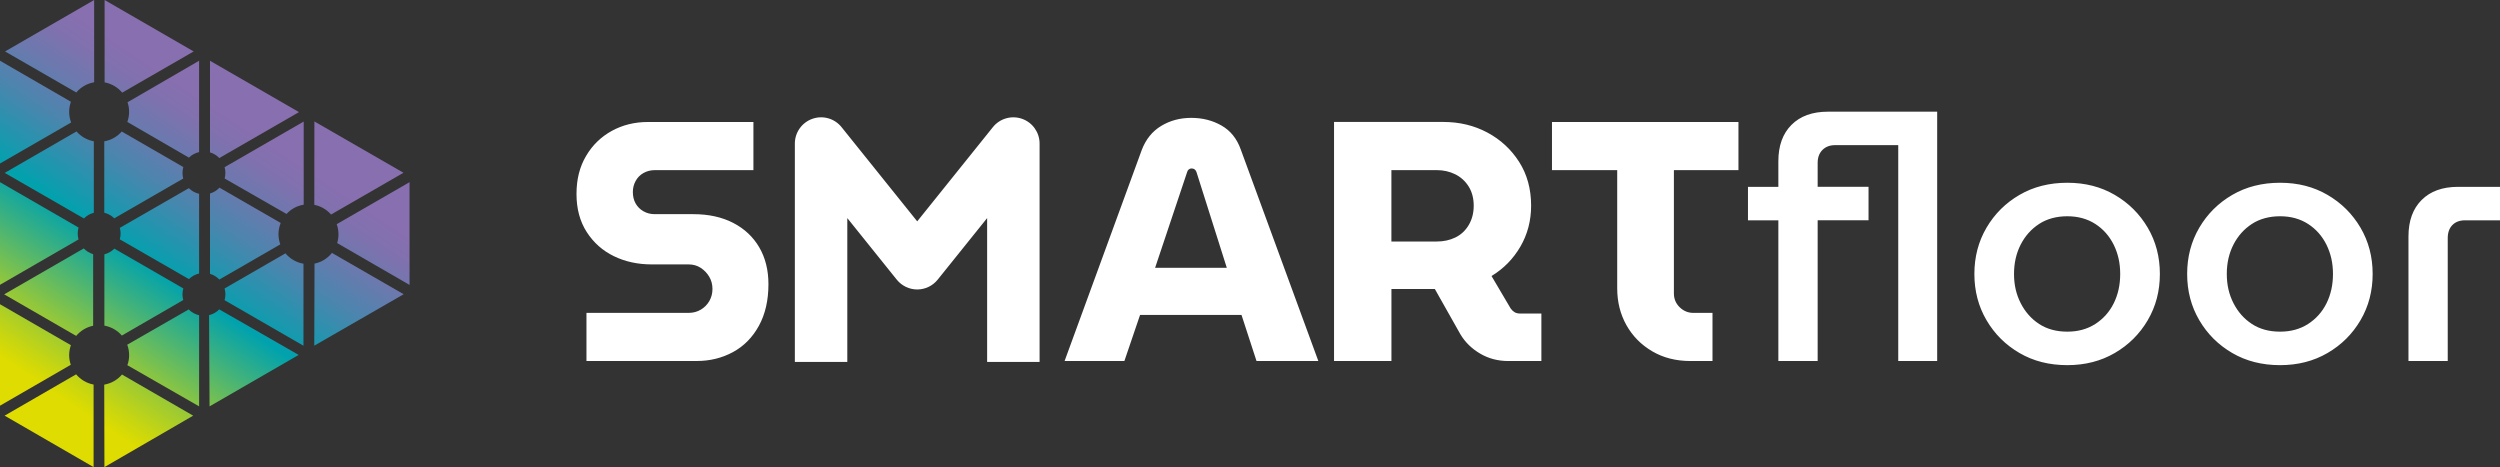 <?xml version="1.0" encoding="UTF-8"?>
<svg id="Ebene_1" data-name="Ebene 1" xmlns="http://www.w3.org/2000/svg" xmlns:xlink="http://www.w3.org/1999/xlink" viewBox="0 0 667.26 124.67">
  <rect x="0" y="0" width="667.26" height="124.67" fill="#333333" stroke="none"/>
  <defs>
    <style>
      .cls-1 {
        fill: url(#Unbenannter_Verlauf_95-9);
      }

      .cls-1, .cls-2, .cls-3, .cls-4, .cls-5, .cls-6, .cls-7, .cls-8, .cls-9, .cls-10, .cls-11, .cls-12, .cls-13, .cls-14, .cls-15, .cls-16, .cls-17, .cls-18, .cls-19, .cls-20, .cls-21, .cls-22, .cls-23 {
        stroke-width: 0px;
      }

      .cls-2 {
        fill: url(#Unbenannter_Verlauf_95-20);
      }

      .cls-3 {
        fill: url(#Unbenannter_Verlauf_95-8);
      }

      .cls-4 {
        fill: url(#Unbenannter_Verlauf_95-18);
      }

      .cls-5 {
        fill: url(#Unbenannter_Verlauf_95-7);
      }

      .cls-6 {
        fill: url(#Unbenannter_Verlauf_95-11);
      }

      .cls-7 {
        fill: url(#Unbenannter_Verlauf_95);
      }

      .cls-8 {
        fill: url(#Unbenannter_Verlauf_95-21);
      }

      .cls-9 {
        fill: #fff;
      }

      .cls-10 {
        fill: url(#Unbenannter_Verlauf_95-17);
      }

      .cls-11 {
        fill: url(#Unbenannter_Verlauf_95-15);
      }

      .cls-12 {
        fill: url(#Unbenannter_Verlauf_95-4);
      }

      .cls-13 {
        fill: url(#Unbenannter_Verlauf_95-5);
      }

      .cls-14 {
        fill: url(#Unbenannter_Verlauf_95-3);
      }

      .cls-15 {
        fill: url(#Unbenannter_Verlauf_95-10);
      }

      .cls-16 {
        fill: url(#Unbenannter_Verlauf_95-6);
      }

      .cls-17 {
        fill: url(#Unbenannter_Verlauf_95-12);
      }

      .cls-18 {
        fill: url(#Unbenannter_Verlauf_95-16);
      }

      .cls-19 {
        fill: url(#Unbenannter_Verlauf_95-14);
      }

      .cls-20 {
        fill: url(#Unbenannter_Verlauf_95-22);
      }

      .cls-21 {
        fill: url(#Unbenannter_Verlauf_95-19);
      }

      .cls-22 {
        fill: url(#Unbenannter_Verlauf_95-13);
      }

      .cls-23 {
        fill: url(#Unbenannter_Verlauf_95-2);
      }
    </style>
    <linearGradient id="Unbenannter_Verlauf_95" data-name="Unbenannter Verlauf 95" x1="32.5" y1="116.82" x2="80.78" y2="44.39" gradientUnits="userSpaceOnUse">
      <stop offset="0" stop-color="#dedc00"/>
      <stop offset=".06" stop-color="#c8d610"/>
      <stop offset=".19" stop-color="#91c73c"/>
      <stop offset=".37" stop-color="#39b081"/>
      <stop offset=".49" stop-color="#00a2ae"/>
      <stop offset=".56" stop-color="#1998ae"/>
      <stop offset=".7" stop-color="#4986ae"/>
      <stop offset=".83" stop-color="#6b79ae"/>
      <stop offset=".93" stop-color="#8071ae"/>
      <stop offset="1" stop-color="#886faf"/>
    </linearGradient>
    <linearGradient id="Unbenannter_Verlauf_95-2" data-name="Unbenannter Verlauf 95" x1="-10.69" y1="88.03" x2="37.59" y2="15.6" xlink:href="#Unbenannter_Verlauf_95"/>
    <linearGradient id="Unbenannter_Verlauf_95-3" data-name="Unbenannter Verlauf 95" x1="-26.06" y1="77.78" x2="22.22" y2="5.35" xlink:href="#Unbenannter_Verlauf_95"/>
    <linearGradient id="Unbenannter_Verlauf_95-4" data-name="Unbenannter Verlauf 95" x1="3.26" y1="97.33" x2="51.55" y2="24.9" xlink:href="#Unbenannter_Verlauf_95"/>
    <linearGradient id="Unbenannter_Verlauf_95-5" data-name="Unbenannter Verlauf 95" x1="16.43" y1="106.11" x2="64.71" y2="33.68" xlink:href="#Unbenannter_Verlauf_95"/>
    <linearGradient id="Unbenannter_Verlauf_95-6" data-name="Unbenannter Verlauf 95" x1="40.53" y1="122.17" x2="88.81" y2="49.75" xlink:href="#Unbenannter_Verlauf_95"/>
    <linearGradient id="Unbenannter_Verlauf_95-7" data-name="Unbenannter Verlauf 95" x1="19.53" y1="108.17" x2="67.81" y2="35.75" xlink:href="#Unbenannter_Verlauf_95"/>
    <linearGradient id="Unbenannter_Verlauf_95-8" data-name="Unbenannter Verlauf 95" x1="32.85" y1="117.05" x2="81.13" y2="44.63" xlink:href="#Unbenannter_Verlauf_95"/>
    <linearGradient id="Unbenannter_Verlauf_95-9" data-name="Unbenannter Verlauf 95" x1="27.8" y1="113.69" x2="76.08" y2="41.26" xlink:href="#Unbenannter_Verlauf_95"/>
    <linearGradient id="Unbenannter_Verlauf_95-10" data-name="Unbenannter Verlauf 95" x1="2.35" y1="96.72" x2="50.63" y2="24.29" xlink:href="#Unbenannter_Verlauf_95"/>
    <linearGradient id="Unbenannter_Verlauf_95-11" data-name="Unbenannter Verlauf 95" x1="44.26" y1="124.67" x2="92.55" y2="52.24" xlink:href="#Unbenannter_Verlauf_95"/>
    <linearGradient id="Unbenannter_Verlauf_95-12" data-name="Unbenannter Verlauf 95" x1="28.35" y1="114.06" x2="76.63" y2="41.63" xlink:href="#Unbenannter_Verlauf_95"/>
    <linearGradient id="Unbenannter_Verlauf_95-13" data-name="Unbenannter Verlauf 95" x1="1.92" y1="96.44" x2="50.21" y2="24.01" xlink:href="#Unbenannter_Verlauf_95"/>
    <linearGradient id="Unbenannter_Verlauf_95-14" data-name="Unbenannter Verlauf 95" x1="-13.19" y1="86.36" x2="35.09" y2="13.94" xlink:href="#Unbenannter_Verlauf_95"/>
    <linearGradient id="Unbenannter_Verlauf_95-15" data-name="Unbenannter Verlauf 95" x1="13.75" y1="104.32" x2="62.03" y2="31.89" xlink:href="#Unbenannter_Verlauf_95"/>
    <linearGradient id="Unbenannter_Verlauf_95-16" data-name="Unbenannter Verlauf 95" x1="16.8" y1="106.36" x2="65.09" y2="33.93" xlink:href="#Unbenannter_Verlauf_95"/>
    <linearGradient id="Unbenannter_Verlauf_95-17" data-name="Unbenannter Verlauf 95" x1="-26.51" y1="77.48" x2="21.77" y2="5.05" xlink:href="#Unbenannter_Verlauf_95"/>
    <linearGradient id="Unbenannter_Verlauf_95-18" data-name="Unbenannter Verlauf 95" x1="-11.06" y1="87.78" x2="37.23" y2="15.36" xlink:href="#Unbenannter_Verlauf_95"/>
    <linearGradient id="Unbenannter_Verlauf_95-19" data-name="Unbenannter Verlauf 95" x1="43.93" y1="124.44" x2="92.22" y2="52.02" xlink:href="#Unbenannter_Verlauf_95"/>
    <linearGradient id="Unbenannter_Verlauf_95-20" data-name="Unbenannter Verlauf 95" x1="56.39" y1="132.75" x2="104.67" y2="60.32" xlink:href="#Unbenannter_Verlauf_95"/>
    <linearGradient id="Unbenannter_Verlauf_95-21" data-name="Unbenannter Verlauf 95" x1="56.8" y1="133.02" x2="105.08" y2="60.59" xlink:href="#Unbenannter_Verlauf_95"/>
    <linearGradient id="Unbenannter_Verlauf_95-22" data-name="Unbenannter Verlauf 95" x1="3.93" y1="97.55" x2="51.53" y2="26.15" xlink:href="#Unbenannter_Verlauf_95"/>
  </defs>
  <g>
    <path class="cls-7" d="M34.47,94.78c0,.95-.17,1.85-.48,2.69l19.15,10.99v-24.32c-1.07-.25-2.03-.79-2.78-1.55l-16.4,9.41c.32.86.5,1.8.5,2.77Z"/>
    <path class="cls-23" d="M0,76.02l20.96-12.11c-.14-.5-.22-1.03-.22-1.58s.08-1.09.23-1.6L0,48.62v27.4Z"/>
    <path class="cls-14" d="M0,43.64l18.99-10.95c-.34-.88-.53-1.84-.53-2.84,0-.95.17-1.85.47-2.69L0,16.21v27.43Z"/>
    <path class="cls-12" d="M22.35,66.31L1.11,78.56l19.22,11.09c1.14-1.36,2.72-2.34,4.53-2.71v-19.11c-.97-.28-1.83-.81-2.51-1.52Z"/>
    <path class="cls-13" d="M31.98,60.81c.13.49.21.99.21,1.52s-.08,1.06-.22,1.55l18.45,10.61c.74-.73,1.67-1.25,2.72-1.49v-21.27c-1.05-.24-1.99-.77-2.74-1.51l-18.42,10.59Z"/>
    <path class="cls-16" d="M83.91,32.41l-.02,22.26c1.77.35,3.33,1.28,4.47,2.59l19.33-11.15-23.78-13.7Z"/>
    <path class="cls-5" d="M24.98,124.67v-22.03c-1.86-.35-3.49-1.34-4.66-2.73L1.23,110.94l23.75,13.73Z"/>
    <path class="cls-3" d="M51.55,110.94l-18.99-10.98c-1.19,1.4-2.85,2.38-4.74,2.7l.05,22.01,23.69-13.73Z"/>
    <path class="cls-1" d="M81.06,54.63v-22.19l-21.11,12.18c.14.49.21,1,.21,1.53s-.08,1.02-.2,1.5l16.51,9.45c1.19-1.29,2.79-2.18,4.6-2.47Z"/>
    <path class="cls-15" d="M48.93,44.59l-16.44-9.49c-1.18,1.35-2.81,2.3-4.66,2.62v19.06c1.02.25,1.94.77,2.67,1.49l18.41-10.62c-.13-.48-.2-.98-.2-1.5,0-.54.08-1.07.22-1.57Z"/>
    <path class="cls-6" d="M79.71,94.73l-21.19-12.16c-.73.75-1.67,1.29-2.72,1.55l.13,24.34,23.78-13.73Z"/>
    <path class="cls-17" d="M56.05,51.65v21.44c.97.28,1.82.82,2.5,1.52l16.26-9.39c-.3-.84-.48-1.75-.48-2.69,0-1.07.21-2.09.59-3.02l-16.34-9.42c-.69.73-1.56,1.27-2.54,1.56Z"/>
    <path class="cls-22" d="M53.14,40.58v-24.37l-19.1,11.08c.27.8.42,1.66.42,2.56,0,.95-.17,1.86-.48,2.7l16.44,9.52c.74-.72,1.67-1.24,2.71-1.48Z"/>
    <path class="cls-19" d="M32.61,24.73l19.08-11L27.92,0v21.98c1.87.35,3.52,1.34,4.69,2.74Z"/>
    <path class="cls-11" d="M56.05,16.21v24.46c.96.28,1.81.81,2.49,1.51l21.26-12.26-23.75-13.7Z"/>
    <path class="cls-18" d="M27.86,67.88v19.03c1.85.33,3.48,1.29,4.66,2.65l16.39-9.48c-.13-.48-.21-.99-.21-1.51,0-.55.08-1.08.23-1.59l-18.41-10.62c-.72.73-1.64,1.26-2.67,1.52Z"/>
    <path class="cls-10" d="M25.13,21.96V0L1.35,13.73l19.01,10.95c1.19-1.41,2.87-2.4,4.77-2.72Z"/>
    <path class="cls-4" d="M20.42,35.08L1.26,46.14l21.13,12.17c.72-.73,1.63-1.26,2.65-1.52v-19.08c-1.83-.33-3.45-1.28-4.62-2.63Z"/>
    <path class="cls-21" d="M60.16,78.57c0,.54-.08,1.06-.22,1.55l21.06,12.16v-21.89c-1.92-.33-3.62-1.33-4.81-2.77l-16.25,9.37c.14.5.22,1.03.22,1.58Z"/>
    <path class="cls-2" d="M89.99,64.88l19.32,11.17v-27.43l-19.44,11.21c.3.84.47,1.74.47,2.69,0,.82-.12,1.61-.35,2.36Z"/>
    <path class="cls-8" d="M107.74,78.53l-19.14-11.03c-1.15,1.44-2.78,2.48-4.65,2.86l-.07,21.9,23.86-13.73Z"/>
    <path class="cls-20" d="M18.92,92.13L0,81.2v27.08l18.89-10.92c-.27-.81-.43-1.67-.43-2.57s.17-1.82.46-2.65Z"/>
  </g>
  <path class="cls-9" d="M156.53,96.36v-12.85h27.25c1.21,0,2.31-.29,3.28-.87.97-.58,1.73-1.35,2.28-2.32.55-.97.82-2.04.82-3.19,0-1.21-.29-2.31-.87-3.28-.58-.97-1.34-1.76-2.28-2.37-.94-.61-2.02-.91-3.24-.91h-9.84c-3.71,0-7.06-.73-10.07-2.19-3.01-1.46-5.42-3.6-7.25-6.43-1.82-2.83-2.74-6.21-2.74-10.16s.85-7.28,2.55-10.16c1.7-2.89,4-5.12,6.88-6.7,2.89-1.58,6.09-2.37,9.62-2.37h28.17v12.85h-26.34c-1.09,0-2.1.26-3.01.77-.91.52-1.61,1.23-2.1,2.14-.49.91-.73,1.88-.73,2.92,0,1.16.24,2.17.73,3.05.49.88,1.19,1.58,2.1,2.1.91.52,1.91.77,3.01.77h10.3c4.07,0,7.61.77,10.62,2.32,3.01,1.55,5.33,3.72,6.97,6.52,1.64,2.8,2.46,6.08,2.46,9.84,0,4.32-.85,8.02-2.55,11.12-1.7,3.1-4.01,5.44-6.93,7.02-2.92,1.58-6.14,2.37-9.66,2.37h-29.44ZM284.14,96.36l20.6-56.33c1.09-2.86,2.83-5,5.2-6.43,2.37-1.43,5.04-2.14,8.02-2.14s5.67.68,8.07,2.05c2.4,1.37,4.12,3.51,5.15,6.43l20.69,56.42h-16.5l-4.01-12.31h-27.07l-4.19,12.31h-15.95ZM308.3,71.48h19.14l-8.11-25.61c-.12-.3-.29-.53-.5-.68-.21-.15-.47-.23-.78-.23s-.56.09-.77.27c-.21.18-.35.4-.41.64l-8.57,25.61ZM356.06,96.36v-63.81h29.17c4.31,0,8.23.94,11.76,2.83,3.52,1.88,6.35,4.5,8.48,7.84,2.13,3.34,3.19,7.23,3.19,11.67,0,4.01-.96,7.66-2.87,10.94-1.91,3.28-4.48,5.89-7.7,7.84l5.11,8.66c.3.43.65.76,1.05,1,.39.24.93.36,1.59.36h5.56v12.67h-8.84c-2.73,0-5.23-.65-7.47-1.96-2.25-1.31-4.01-3.02-5.29-5.15l-6.84-12.12h-11.58v19.23h-15.31ZM371.38,64.46h12.12c1.82,0,3.48-.36,4.97-1.09,1.49-.73,2.67-1.84,3.55-3.33.88-1.49,1.32-3.2,1.32-5.15s-.46-3.72-1.37-5.15c-.91-1.43-2.11-2.51-3.6-3.24s-3.11-1.09-4.88-1.09h-12.12v19.05ZM451.23,96.36c-3.89,0-7.31-.87-10.25-2.6-2.95-1.73-5.24-4.06-6.88-6.97-1.64-2.92-2.46-6.2-2.46-9.84v-31.54h-17.41v-12.85h49.77v12.85h-17.23v32.91c0,1.46.52,2.69,1.55,3.69,1.03,1,2.25,1.5,3.65,1.5h5.1v12.85h-5.83ZM474.65,96.36v-37.56h-8.11v-8.93h8.11v-6.84c0-4.13,1.17-7.37,3.51-9.71s5.58-3.51,9.71-3.51h29.17v66.54h-10.39v-57.61h-16.86c-1.4,0-2.52.43-3.37,1.28-.85.85-1.28,2-1.28,3.46v6.38h13.58v8.93h-13.58v37.56h-10.48ZM551.77,97.46c-4.8,0-9.06-1.08-12.76-3.24-3.71-2.16-6.64-5.07-8.8-8.75-2.16-3.68-3.24-7.79-3.24-12.35s1.08-8.67,3.24-12.35c2.16-3.68,5.09-6.59,8.8-8.75,3.71-2.16,7.96-3.24,12.76-3.24s8.96,1.08,12.67,3.24c3.71,2.16,6.64,5.08,8.8,8.75,2.16,3.68,3.24,7.79,3.24,12.35s-1.08,8.67-3.24,12.35c-2.16,3.68-5.09,6.59-8.8,8.75-3.71,2.16-7.93,3.24-12.67,3.24ZM551.77,88.52c2.86,0,5.35-.68,7.47-2.05,2.13-1.37,3.77-3.2,4.92-5.51,1.15-2.31,1.73-4.92,1.73-7.84s-.58-5.45-1.73-7.79c-1.16-2.34-2.8-4.19-4.92-5.56-2.13-1.37-4.62-2.05-7.47-2.05s-5.42.68-7.52,2.05-3.74,3.21-4.92,5.51c-1.18,2.31-1.78,4.92-1.78,7.84s.59,5.46,1.78,7.79c1.19,2.34,2.83,4.19,4.92,5.56,2.1,1.37,4.6,2.05,7.52,2.05ZM608.56,97.46c-4.8,0-9.06-1.08-12.76-3.24-3.71-2.16-6.64-5.07-8.8-8.75-2.16-3.68-3.24-7.79-3.24-12.35s1.08-8.67,3.24-12.35c2.16-3.68,5.09-6.59,8.8-8.75,3.71-2.16,7.96-3.24,12.76-3.24s8.96,1.08,12.67,3.24c3.71,2.16,6.64,5.08,8.8,8.75,2.16,3.68,3.24,7.79,3.24,12.35s-1.08,8.67-3.24,12.35c-2.16,3.68-5.09,6.59-8.8,8.75-3.71,2.16-7.93,3.24-12.67,3.24ZM608.56,88.52c2.86,0,5.35-.68,7.47-2.05,2.13-1.37,3.77-3.2,4.92-5.51,1.15-2.31,1.73-4.92,1.73-7.84s-.58-5.45-1.73-7.79c-1.16-2.34-2.8-4.19-4.92-5.56-2.13-1.37-4.62-2.05-7.47-2.05s-5.42.68-7.52,2.05-3.74,3.21-4.92,5.51c-1.18,2.31-1.78,4.92-1.78,7.84s.59,5.46,1.78,7.79c1.19,2.34,2.83,4.19,4.92,5.56,2.1,1.37,4.6,2.05,7.52,2.05ZM642.83,96.36v-33.27c0-4.13,1.17-7.37,3.51-9.71,2.34-2.34,5.57-3.51,9.71-3.51h11.21v8.93h-9.3c-1.46,0-2.6.43-3.42,1.28-.82.85-1.23,2.01-1.23,3.46v32.82h-10.48ZM277.47,38.31c0-2.97-1.88-5.62-4.68-6.6-2.8-.98-5.92-.1-7.78,2.22l-20.2,25.15-20.2-25.15c-1.86-2.32-4.98-3.21-7.78-2.22-2.8.99-4.68,3.63-4.68,6.6v58.29h14v-38.39l13.2,16.43c1.33,1.65,3.34,2.62,5.46,2.62s4.13-.96,5.46-2.62l13.2-16.43v38.39h14v-58.29Z"/>
</svg>
